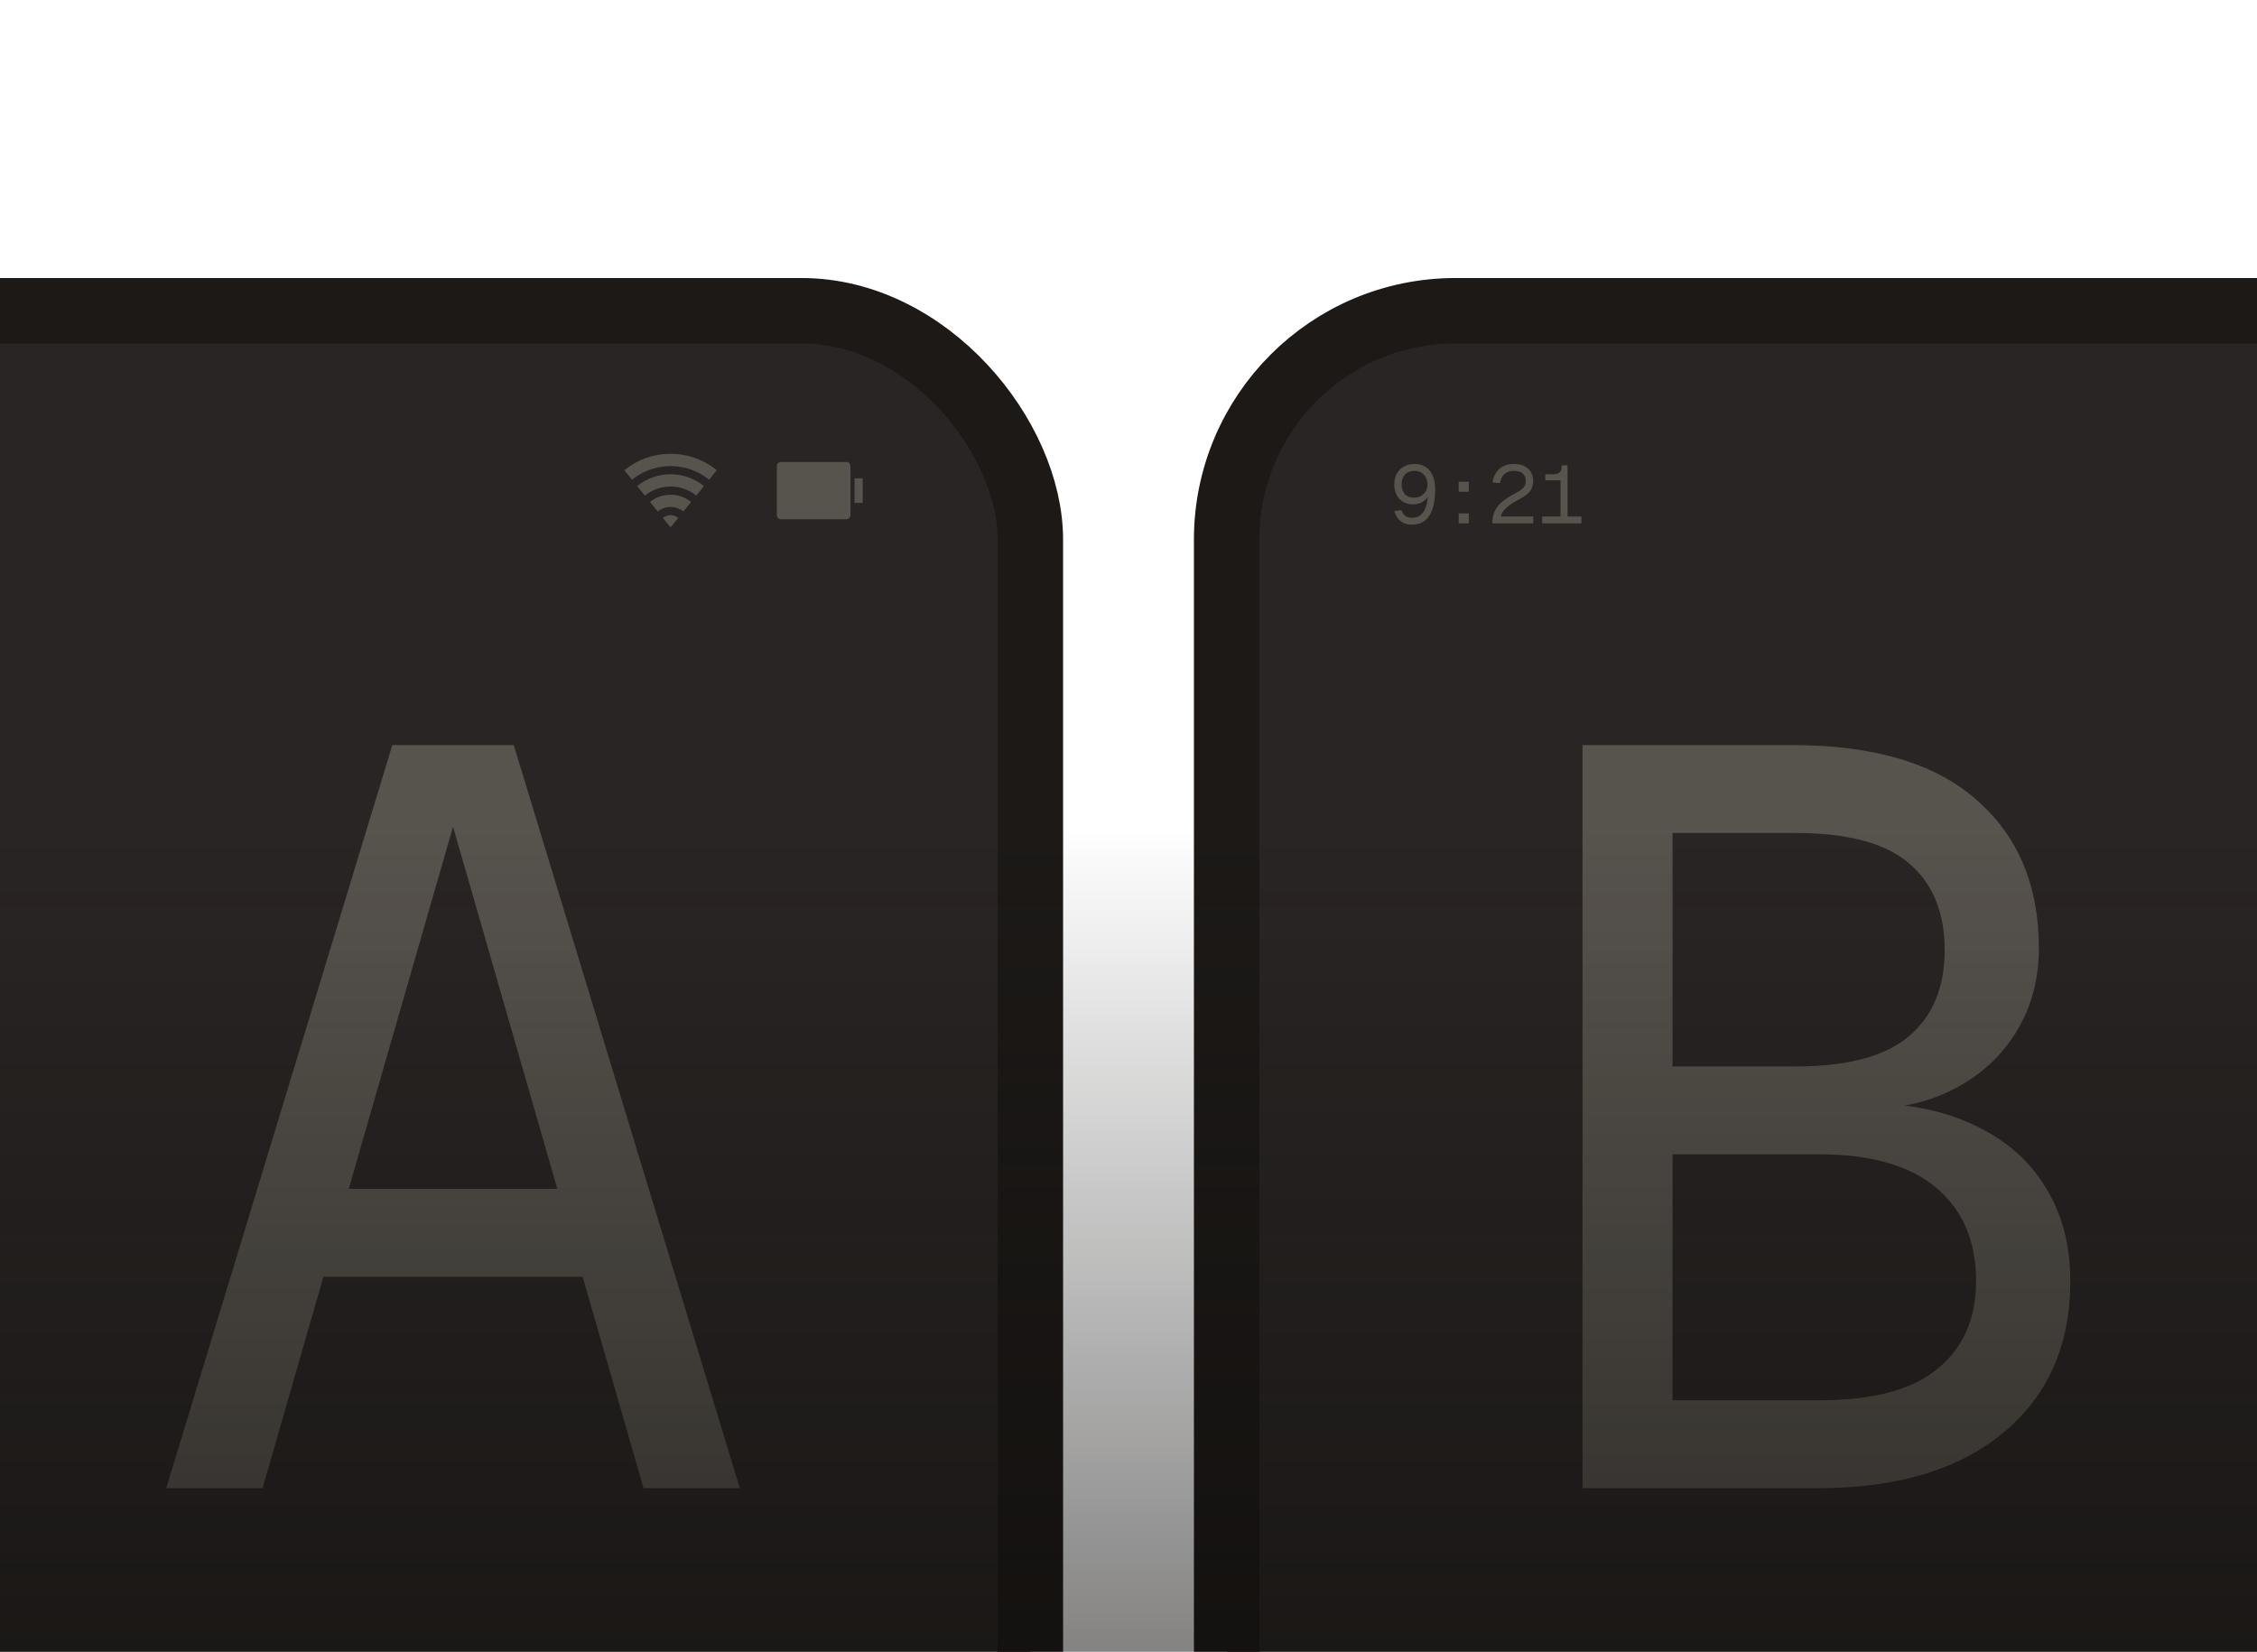 <svg width="276" height="202" viewBox="0 0 276 202" fill="none" xmlns="http://www.w3.org/2000/svg">
<g clip-path="url(#clip0_8859_613)">
<rect x="-70" y="38" width="196" height="351" rx="28" fill="#292524" stroke="#1C1917" stroke-width="8"/>
<rect x="150" y="38" width="196" height="351" rx="28" fill="#292524" stroke="#1C1917" stroke-width="8"/>
<path d="M76.345 57.498C77.89 56.248 79.858 55.5 82 55.5C84.142 55.5 86.11 56.248 87.655 57.498L86.713 58.665C85.425 57.624 83.785 57 82 57C80.215 57 78.575 57.624 77.287 58.665L76.345 57.498ZM77.916 59.443C79.032 58.541 80.453 58 82 58C83.547 58 84.968 58.541 86.084 59.443L85.142 60.61C84.283 59.916 83.19 59.5 82 59.5C80.81 59.5 79.717 59.916 78.858 60.61L77.916 59.443ZM79.487 61.388C80.173 60.833 81.048 60.5 82 60.5C82.952 60.5 83.827 60.833 84.513 61.388L83.571 62.555C83.141 62.208 82.595 62 82 62C81.405 62 80.858 62.208 80.429 62.555L79.487 61.388ZM81.057 63.333C81.315 63.125 81.643 63 82 63C82.357 63 82.685 63.125 82.942 63.333L82 64.5L81.057 63.333Z" fill="#57534D"/>
<path d="M95.5 56.5H103.5C103.776 56.5 104 56.724 104 57V63C104 63.276 103.776 63.5 103.5 63.5H95.5C95.224 63.5 95 63.276 95 63V57C95 56.724 95.224 56.5 95.5 56.5ZM104.5 58.5H105.5V61.5H104.5V58.5Z" fill="#57534D"/>
<path d="M172.98 56.74C173.513 56.74 173.967 56.863 174.34 57.11C174.72 57.35 175.007 57.707 175.2 58.18C175.4 58.647 175.5 59.22 175.5 59.9C175.5 60.487 175.45 61.037 175.35 61.55C175.257 62.063 175.1 62.517 174.88 62.91C174.667 63.297 174.38 63.603 174.02 63.83C173.667 64.05 173.227 64.16 172.7 64.16C172.28 64.16 171.923 64.09 171.63 63.95C171.337 63.81 171.097 63.613 170.91 63.36C170.73 63.107 170.593 62.813 170.5 62.48L171.4 62.4C171.48 62.68 171.62 62.903 171.82 63.07C172.02 63.237 172.313 63.32 172.7 63.32C173.093 63.32 173.43 63.21 173.71 62.99C173.997 62.763 174.217 62.427 174.37 61.98C174.523 61.533 174.607 60.973 174.62 60.3L174.8 60.34C174.727 60.58 174.597 60.803 174.41 61.01C174.23 61.21 174.003 61.373 173.73 61.5C173.463 61.62 173.16 61.68 172.82 61.68C172.353 61.68 171.947 61.58 171.6 61.38C171.253 61.18 170.983 60.9 170.79 60.54C170.597 60.173 170.5 59.747 170.5 59.26C170.5 58.74 170.603 58.293 170.81 57.92C171.023 57.54 171.317 57.25 171.69 57.05C172.063 56.843 172.493 56.74 172.98 56.74ZM172.96 57.58C172.493 57.58 172.117 57.727 171.83 58.02C171.543 58.313 171.4 58.727 171.4 59.26C171.4 59.747 171.533 60.137 171.8 60.43C172.073 60.717 172.433 60.86 172.88 60.86C173.2 60.86 173.487 60.797 173.74 60.67C173.993 60.537 174.193 60.35 174.34 60.11C174.487 59.87 174.56 59.587 174.56 59.26C174.56 58.933 174.493 58.643 174.36 58.39C174.233 58.137 174.05 57.94 173.81 57.8C173.57 57.653 173.287 57.58 172.96 57.58ZM178.376 64V62.78H179.616V64H178.376ZM178.376 60.14V58.92H179.616V60.14H178.376ZM182.492 64C182.492 63.5 182.569 63.05 182.722 62.65C182.882 62.243 183.159 61.857 183.552 61.49C183.952 61.123 184.506 60.753 185.212 60.38C185.539 60.207 185.802 60.047 186.002 59.9C186.202 59.753 186.349 59.597 186.442 59.43C186.536 59.263 186.582 59.06 186.582 58.82C186.582 58.573 186.529 58.36 186.422 58.18C186.316 57.993 186.156 57.847 185.942 57.74C185.736 57.633 185.476 57.58 185.162 57.58C184.662 57.58 184.266 57.71 183.972 57.97C183.686 58.23 183.506 58.6 183.432 59.08L182.532 59.02C182.612 58.327 182.879 57.773 183.332 57.36C183.786 56.947 184.396 56.74 185.162 56.74C185.649 56.74 186.066 56.827 186.412 57C186.759 57.173 187.022 57.417 187.202 57.73C187.389 58.037 187.482 58.393 187.482 58.8C187.482 59.16 187.422 59.473 187.302 59.74C187.182 60 186.979 60.243 186.692 60.47C186.412 60.697 186.026 60.94 185.532 61.2C185.106 61.427 184.746 61.657 184.452 61.89C184.166 62.123 183.946 62.35 183.792 62.57C183.646 62.783 183.566 62.98 183.552 63.16H187.492V64H182.492ZM190.828 64V58.74H188.968V58H189.928C190.182 58 190.385 57.963 190.538 57.89C190.698 57.817 190.812 57.7 190.878 57.54C190.952 57.38 190.988 57.167 190.988 56.9H191.688V64H190.828ZM188.588 64V63.16H193.388V64H188.588Z" fill="#57534D"/>
<path d="M20.328 182L47.976 91.12H62.824L90.472 182H78.696L55.4 101.104L32.104 182H20.328ZM34.28 156.144L38.12 145.392H72.68L76.52 156.144H34.28Z" fill="#57534D"/>
<path d="M193.52 182V91.12H219.12C229.104 91.12 236.613 93.339 241.648 97.776C246.768 102.213 249.328 108.272 249.328 115.952C249.328 119.707 248.432 123.077 246.64 126.064C244.848 129.051 242.331 131.397 239.088 133.104C235.845 134.811 232.091 135.664 227.824 135.664V134.896C233.115 134.896 237.637 135.792 241.392 137.584C245.232 139.376 248.133 141.893 250.096 145.136C252.144 148.379 253.168 152.219 253.168 156.656C253.168 164.507 250.437 170.693 244.976 175.216C239.515 179.739 231.963 182 222.32 182H193.52ZM204.528 171.248H222.448C229.019 171.248 233.84 169.968 236.912 167.408C240.069 164.848 241.648 161.264 241.648 156.656C241.648 151.792 240.027 147.995 236.784 145.264C233.541 142.533 228.763 141.168 222.448 141.168H204.528V171.248ZM204.528 130.416H219.632C225.947 130.416 230.555 129.179 233.456 126.704C236.357 124.229 237.808 120.731 237.808 116.208C237.808 111.6 236.357 108.059 233.456 105.584C230.555 103.109 225.947 101.872 219.632 101.872H204.528V130.416Z" fill="#57534D"/>
<path d="M0 101H276V202H0V101Z" fill="url(#paint0_linear_8859_613)"/>
</g>
<defs>
<linearGradient id="paint0_linear_8859_613" x1="138" y1="101" x2="138" y2="202" gradientUnits="userSpaceOnUse">
<stop stop-color="#0C0A09" stop-opacity="0"/>
<stop offset="0.986" stop-color="#0C0A09" stop-opacity="0.5"/>
</linearGradient>
<clipPath id="clip0_8859_613">
<rect width="276" height="202" fill="white"/>
</clipPath>
</defs>
</svg>
